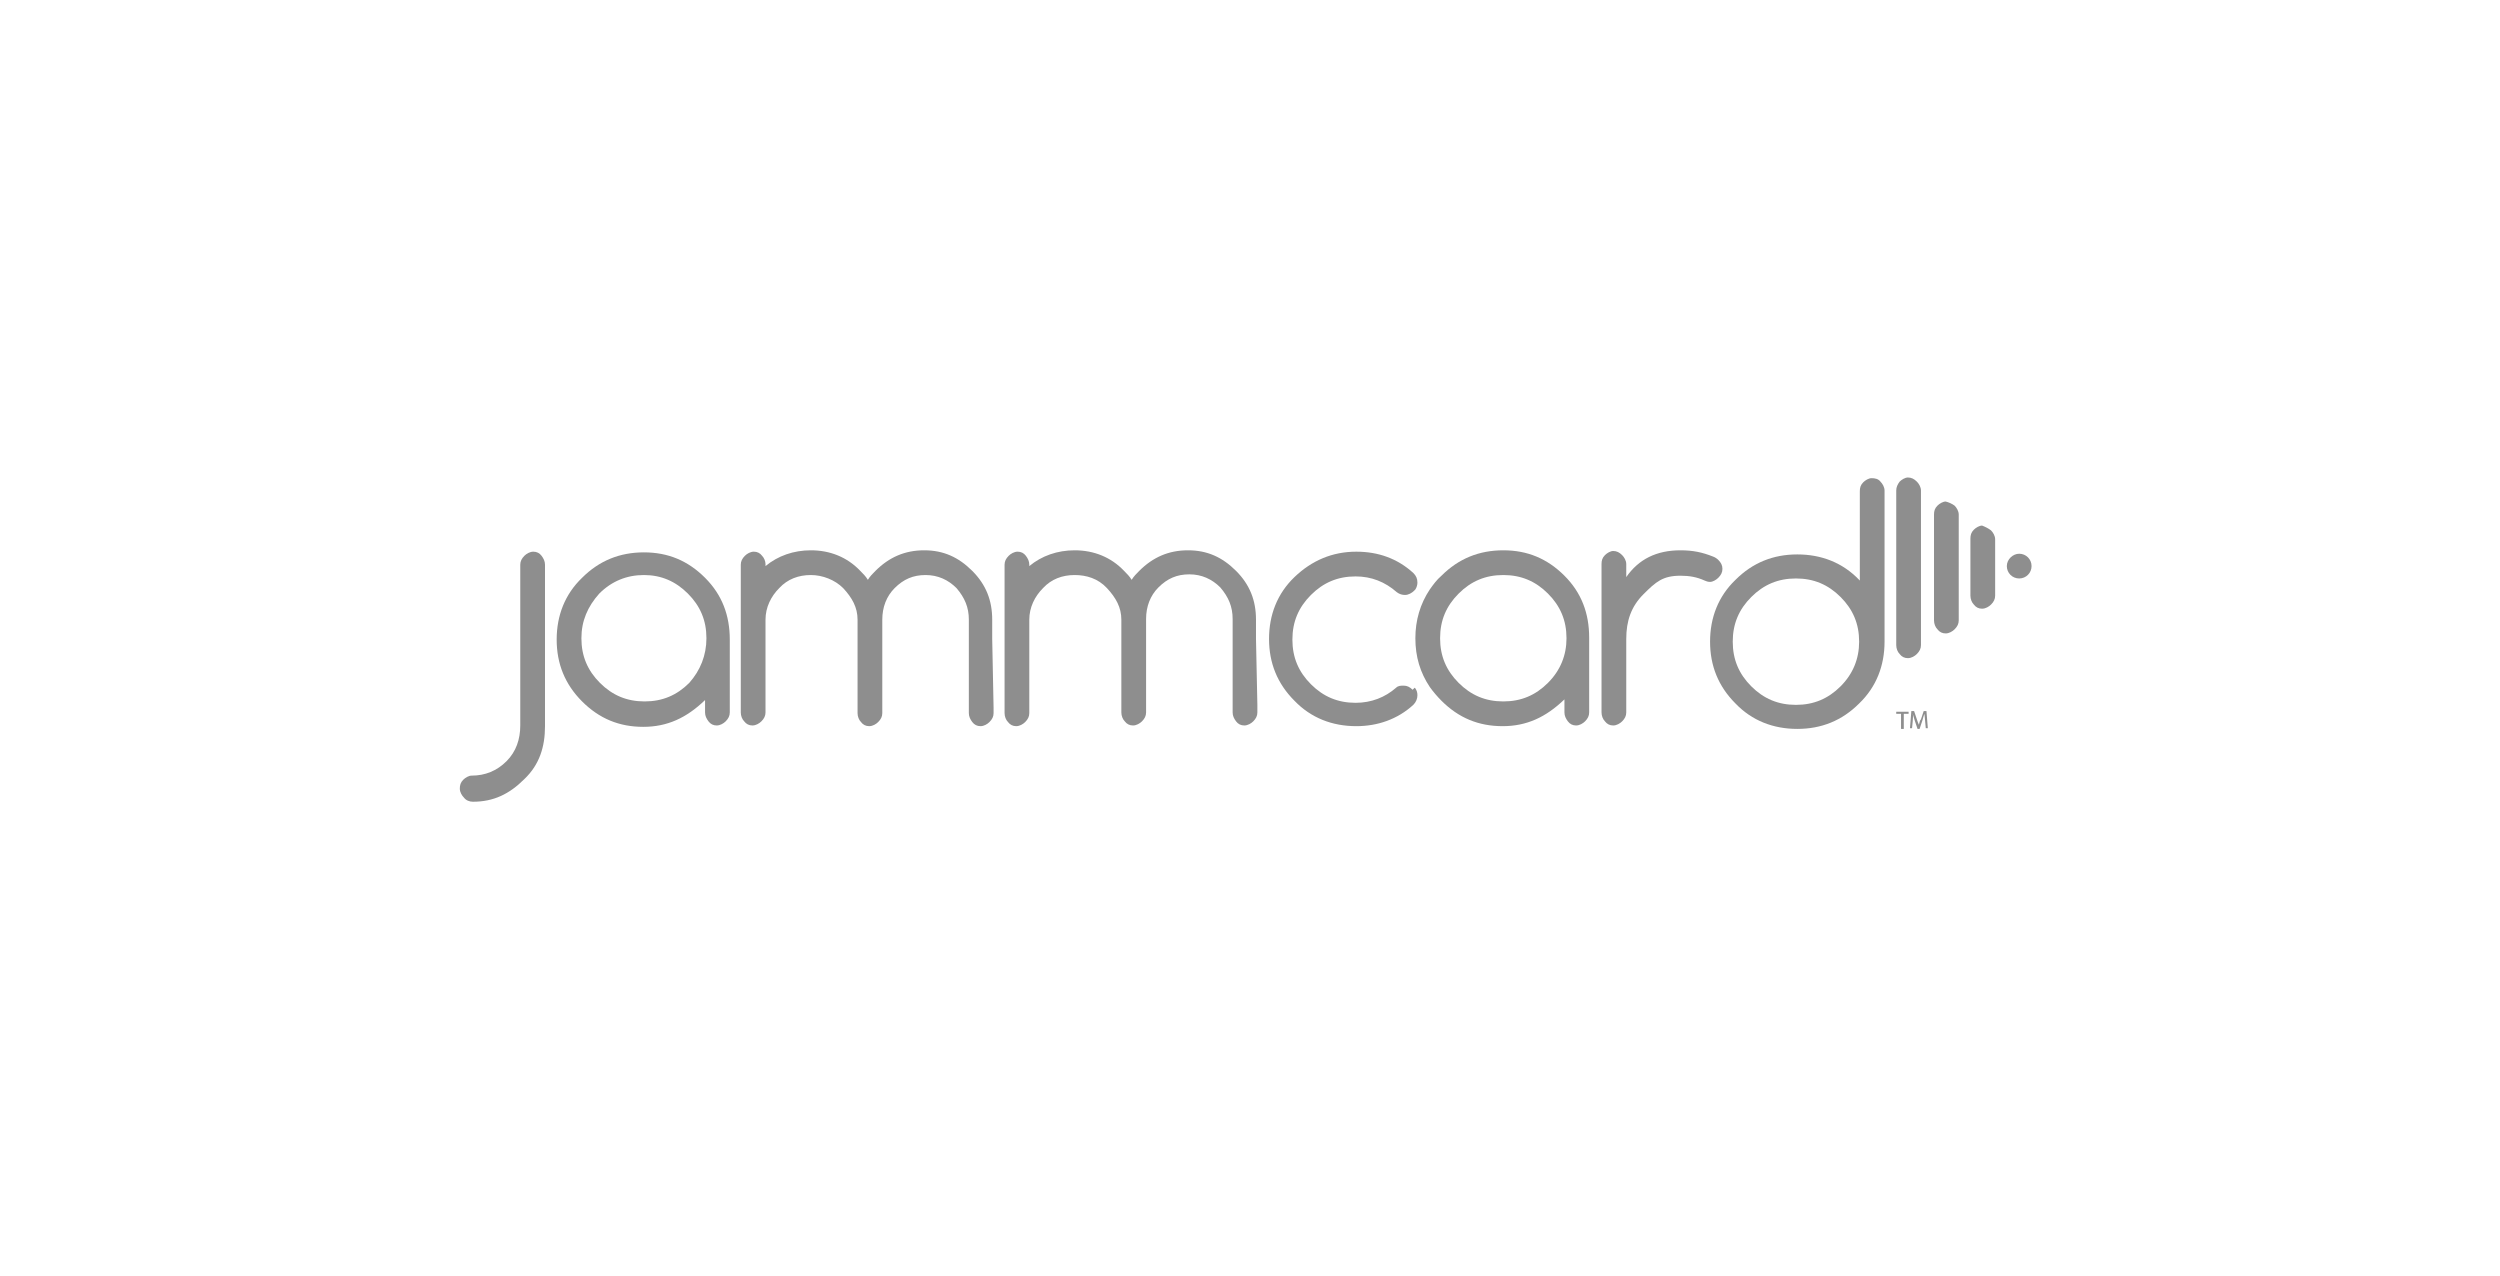 <svg width="290" height="148" viewBox="0 0 290 148" fill="none" xmlns="http://www.w3.org/2000/svg">
<path d="M234.226 64.233C235.023 64.233 235.661 64.871 235.661 65.668C235.661 66.465 235.023 67.102 234.226 67.102C233.429 67.102 232.792 66.465 232.792 65.668C232.792 64.871 233.509 64.233 234.226 64.233Z" fill="#8E8E8E"/>
<path d="M230.959 61.525C231.198 61.764 231.437 62.162 231.437 62.56V69.095C231.437 69.493 231.278 69.812 230.959 70.131C230.72 70.37 230.321 70.609 229.923 70.609C229.525 70.609 229.206 70.45 228.967 70.131C228.728 69.892 228.568 69.493 228.568 69.095V62.481C228.568 62.082 228.648 61.764 228.967 61.445C229.206 61.206 229.604 60.967 229.923 60.967C230.321 61.126 230.64 61.285 230.959 61.525Z" fill="#8E8E8E"/>
<path d="M226.735 58.656C226.974 58.895 227.213 59.293 227.213 59.692V71.963C227.213 72.362 227.054 72.681 226.735 72.999C226.496 73.238 226.098 73.478 225.699 73.478C225.301 73.478 224.982 73.318 224.743 72.999C224.504 72.76 224.345 72.362 224.345 71.963V59.692C224.345 59.293 224.424 58.975 224.743 58.656C224.982 58.417 225.381 58.178 225.699 58.178C226.018 58.257 226.417 58.417 226.735 58.656Z" fill="#8E8E8E"/>
<path d="M220.361 55.867C220.6 55.628 220.999 55.389 221.318 55.389C221.716 55.389 222.035 55.548 222.353 55.867C222.593 56.106 222.832 56.504 222.832 56.903V74.832C222.832 75.231 222.672 75.549 222.353 75.868C222.114 76.107 221.716 76.346 221.318 76.346C220.919 76.346 220.6 76.187 220.361 75.868C220.122 75.629 219.963 75.231 219.963 74.832V56.903C219.963 56.504 220.122 56.185 220.361 55.867Z" fill="#8E8E8E"/>
<path d="M221.875 83.677L221.796 84.474H221.557L221.716 82.481H222.035L222.354 83.438C222.433 83.677 222.513 83.916 222.593 84.075C222.672 83.836 222.672 83.597 222.832 83.438L223.15 82.481H223.469L223.628 84.474H223.389L223.31 83.597C223.31 83.358 223.23 82.96 223.23 82.8C223.15 83.039 223.071 83.278 222.991 83.597L222.672 84.553H222.433L222.114 83.597C222.035 83.358 221.955 83.039 221.875 82.8C221.955 83.039 221.875 83.358 221.875 83.677Z" fill="#8E8E8E"/>
<path d="M221.397 82.562V82.802H220.839V84.555H220.521V82.802H219.963V82.562H221.397Z" fill="#8E8E8E"/>
<path d="M218.13 55.866C218.369 56.105 218.608 56.504 218.608 56.902V74.433C218.608 77.222 217.652 79.692 215.66 81.605C213.668 83.597 211.277 84.553 208.488 84.553C205.699 84.553 203.229 83.597 201.317 81.605C199.324 79.613 198.368 77.222 198.368 74.433C198.368 71.644 199.324 69.174 201.317 67.261C203.309 65.269 205.699 64.313 208.488 64.313C211.277 64.313 213.748 65.269 215.66 67.261L215.74 67.341V56.982C215.74 56.583 215.819 56.265 216.138 55.946C216.377 55.707 216.776 55.468 217.094 55.468C217.493 55.468 217.891 55.547 218.13 55.866ZM215.66 74.433C215.66 72.361 214.943 70.688 213.509 69.254C212.074 67.819 210.401 67.102 208.329 67.102C206.257 67.102 204.584 67.819 203.149 69.254C201.715 70.688 200.998 72.361 200.998 74.433C200.998 76.505 201.715 78.178 203.149 79.613C204.584 81.047 206.257 81.764 208.329 81.764C210.401 81.764 212.074 81.047 213.509 79.613C214.943 78.178 215.66 76.425 215.66 74.433Z" fill="#8E8E8E"/>
<path d="M199.802 65.987C199.802 66.385 199.643 66.704 199.324 67.022C199.085 67.261 198.687 67.501 198.368 67.501C198.129 67.501 197.89 67.421 197.73 67.341C196.854 66.943 195.977 66.783 194.941 66.783C192.869 66.783 192.073 67.501 190.638 68.935C189.204 70.369 188.646 72.043 188.646 74.115V82.641C188.646 83.039 188.487 83.358 188.168 83.677C187.929 83.916 187.53 84.155 187.132 84.155C186.734 84.155 186.415 83.996 186.176 83.677C185.937 83.438 185.777 83.039 185.777 82.641V65.429C185.777 65.03 185.857 64.712 186.176 64.393C186.415 64.154 186.813 63.915 187.132 63.915C187.53 63.915 187.849 64.074 188.168 64.393C188.407 64.632 188.646 65.03 188.646 65.429V66.943C190.08 64.871 192.152 63.835 194.941 63.835C196.376 63.835 197.491 64.074 198.687 64.552C198.926 64.632 199.165 64.791 199.324 64.951C199.643 65.269 199.802 65.588 199.802 65.987Z" fill="#8E8E8E"/>
<path d="M184.343 73.955V82.641C184.343 83.039 184.184 83.358 183.865 83.677C183.626 83.916 183.228 84.155 182.829 84.155C182.431 84.155 182.112 83.996 181.873 83.677C181.634 83.358 181.475 83.039 181.475 82.641V81.127C179.323 83.199 177.092 84.235 174.303 84.235C171.514 84.235 169.203 83.278 167.211 81.286C166.733 80.808 166.254 80.25 165.856 79.692C164.74 78.019 164.183 76.186 164.183 74.035C164.183 71.963 164.74 70.05 165.856 68.377C166.254 67.819 166.653 67.261 167.211 66.783C169.203 64.791 171.593 63.835 174.382 63.835C177.171 63.835 179.482 64.791 181.475 66.783C183.467 68.775 184.343 71.166 184.343 73.955ZM181.714 74.035C181.714 71.963 180.996 70.29 179.562 68.855C178.128 67.421 176.454 66.704 174.382 66.704C172.311 66.704 170.637 67.421 169.203 68.855C167.768 70.29 167.051 71.963 167.051 74.035C167.051 76.107 167.768 77.78 169.203 79.214C170.637 80.649 172.311 81.366 174.382 81.366C176.454 81.366 178.128 80.649 179.562 79.214C180.996 77.78 181.714 76.027 181.714 74.035Z" fill="#8E8E8E"/>
<path d="M164.102 79.773L164.182 79.853C164.342 80.092 164.421 80.331 164.421 80.65C164.421 81.048 164.262 81.446 163.943 81.765C162.11 83.439 159.799 84.235 157.329 84.235C154.54 84.235 152.07 83.279 150.157 81.287C148.165 79.295 147.209 76.904 147.209 74.115C147.209 71.326 148.165 68.856 150.157 66.944C152.15 65.031 154.54 63.995 157.329 63.995C159.879 63.995 162.11 64.792 163.943 66.465C164.262 66.784 164.421 67.103 164.421 67.581C164.421 67.82 164.342 68.139 164.182 68.378L164.023 68.537C163.784 68.776 163.385 69.015 162.987 69.015C162.668 69.015 162.349 68.936 162.031 68.697C160.676 67.501 159.082 66.864 157.249 66.864C155.178 66.864 153.504 67.581 152.07 69.015C150.635 70.45 149.918 72.123 149.918 74.195C149.918 76.267 150.635 77.94 152.07 79.375C153.504 80.809 155.178 81.526 157.249 81.526C159.082 81.526 160.676 80.889 161.951 79.773C162.19 79.534 162.509 79.534 162.827 79.534C163.226 79.534 163.545 79.693 163.863 80.012L164.102 79.773Z" fill="#8E8E8E"/>
<path d="M145.855 81.764V82.641C145.855 83.039 145.695 83.358 145.377 83.677C145.138 83.916 144.739 84.155 144.341 84.155C143.942 84.155 143.624 83.996 143.385 83.677C143.145 83.358 142.986 83.039 142.986 82.641V71.804C142.986 70.369 142.508 69.254 141.552 68.138C140.595 67.182 139.4 66.624 137.966 66.624C136.531 66.624 135.416 67.102 134.38 68.138C133.424 69.094 132.946 70.369 132.946 71.804V82.641C132.946 83.039 132.786 83.358 132.468 83.677C132.228 83.916 131.83 84.155 131.432 84.155C131.033 84.155 130.714 83.996 130.475 83.677C130.236 83.438 130.077 83.039 130.077 82.641V71.883C130.077 70.449 129.439 69.333 128.404 68.218C127.368 67.102 126.013 66.704 124.658 66.704C123.224 66.704 121.949 67.182 120.993 68.218C120.036 69.174 119.399 70.449 119.399 71.883V82.721C119.399 83.119 119.24 83.438 118.921 83.757C118.682 83.996 118.283 84.235 117.885 84.235C117.487 84.235 117.168 84.075 116.929 83.757C116.69 83.517 116.53 83.119 116.53 82.721V65.508C116.53 65.11 116.69 64.791 117.008 64.472C117.247 64.233 117.646 63.994 118.044 63.994C118.443 63.994 118.761 64.154 119.001 64.472C119.24 64.791 119.399 65.11 119.399 65.508V65.668C120.833 64.472 122.666 63.835 124.658 63.835C126.889 63.835 128.882 64.632 130.396 66.225C130.714 66.544 131.033 66.863 131.272 67.261C131.511 66.863 131.83 66.544 132.149 66.225C133.742 64.632 135.575 63.835 137.806 63.835C140.038 63.835 141.791 64.632 143.385 66.225C144.978 67.819 145.695 69.652 145.695 71.883V74.115L145.855 81.764Z" fill="#8E8E8E"/>
<path d="M115.255 82.083V82.721C115.255 83.119 115.096 83.438 114.777 83.757C114.538 83.996 114.14 84.235 113.741 84.235C113.343 84.235 113.024 84.075 112.785 83.757C112.546 83.438 112.386 83.119 112.386 82.721V71.883C112.386 70.449 111.908 69.333 110.952 68.218C109.996 67.261 108.801 66.704 107.366 66.704C105.932 66.704 104.816 67.182 103.78 68.218C102.824 69.174 102.346 70.449 102.346 71.883V82.721C102.346 83.119 102.187 83.438 101.868 83.757C101.629 83.996 101.23 84.235 100.832 84.235C100.434 84.235 100.115 84.075 99.876 83.757C99.637 83.517 99.477 83.119 99.477 82.721V71.883C99.477 70.449 98.84 69.333 97.804 68.218C96.848 67.261 95.413 66.704 94.059 66.704C92.624 66.704 91.349 67.182 90.393 68.218C89.437 69.174 88.799 70.449 88.799 71.883V82.641C88.799 83.039 88.64 83.358 88.321 83.677C88.082 83.916 87.684 84.155 87.285 84.155C86.887 84.155 86.568 83.996 86.329 83.677C86.09 83.438 85.931 83.039 85.931 82.641V65.508C85.931 65.11 86.09 64.791 86.409 64.472C86.648 64.233 87.046 63.994 87.445 63.994C87.843 63.994 88.162 64.154 88.401 64.472C88.64 64.712 88.799 65.11 88.799 65.429V65.668C90.234 64.472 92.067 63.835 94.059 63.835C96.29 63.835 98.282 64.632 99.796 66.225C100.115 66.544 100.434 66.863 100.673 67.261C100.912 66.863 101.23 66.544 101.549 66.225C103.143 64.632 104.976 63.835 107.207 63.835C109.438 63.835 111.191 64.632 112.785 66.225C114.379 67.819 115.096 69.652 115.096 71.883V74.115L115.255 82.083Z" fill="#8E8E8E"/>
<path d="M84.655 74.194V82.641C84.655 83.04 84.496 83.358 84.177 83.677C83.938 83.916 83.54 84.155 83.141 84.155C82.743 84.155 82.424 83.996 82.185 83.677C81.946 83.358 81.786 83.04 81.786 82.641V81.207C79.635 83.279 77.404 84.314 74.615 84.314C71.826 84.314 69.515 83.358 67.523 81.366C65.531 79.374 64.574 76.983 64.574 74.194C64.574 71.405 65.531 68.935 67.523 67.023C69.515 65.031 71.905 64.074 74.694 64.074C77.483 64.074 79.794 65.031 81.786 67.023C83.779 69.015 84.655 71.405 84.655 74.194ZM81.946 74.035C81.946 71.963 81.229 70.29 79.794 68.855C78.36 67.421 76.686 66.704 74.694 66.704C72.702 66.704 70.949 67.421 69.515 68.855C68.16 70.369 67.443 72.043 67.443 74.035C67.443 76.107 68.16 77.78 69.594 79.215C71.029 80.649 72.702 81.366 74.774 81.366C76.846 81.366 78.519 80.649 79.954 79.215C81.229 77.78 81.946 76.027 81.946 74.035Z" fill="#8E8E8E"/>
<path d="M63.22 65.509V84.235C63.22 86.626 62.583 88.698 60.829 90.371C59.076 92.124 57.243 93.001 54.853 93.001C54.455 93.001 54.056 92.841 53.817 92.523C53.578 92.284 53.339 91.885 53.339 91.487C53.339 91.088 53.419 90.77 53.737 90.451C53.976 90.212 54.375 89.973 54.694 89.973C56.287 89.973 57.642 89.415 58.758 88.299C59.873 87.184 60.351 85.749 60.351 84.156V65.509C60.351 65.111 60.511 64.792 60.829 64.473C61.068 64.234 61.467 63.995 61.865 63.995C62.264 63.995 62.583 64.154 62.822 64.473C63.061 64.792 63.22 65.111 63.22 65.509Z" fill="#8E8E8E"/>
</svg>
